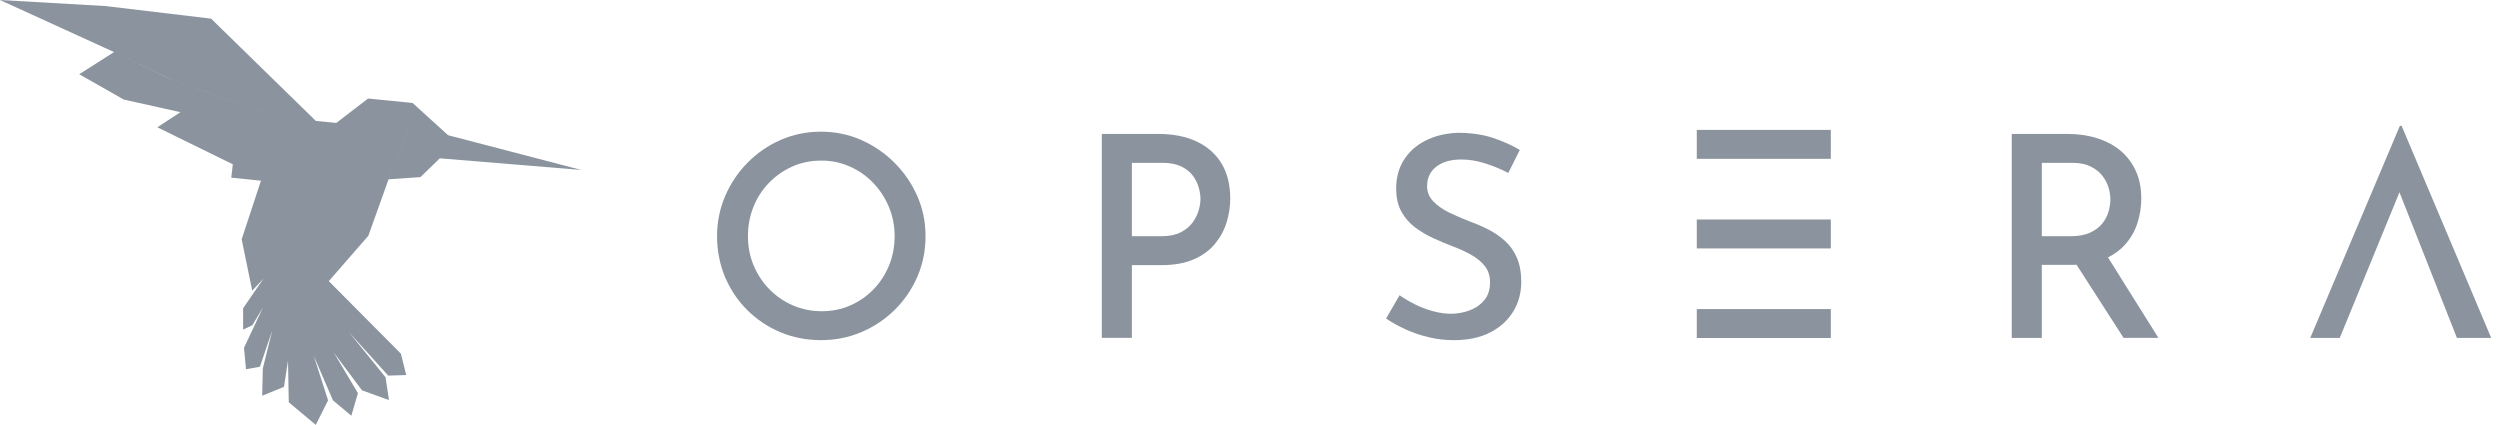 <svg height="33" viewBox="0 0 194 33" width="194" xmlns="http://www.w3.org/2000/svg"><g fill="#8b949e"><path d="m18.189 9.643-.12 3.109-3.14-1.541h.001l-2.719-1.334 1.79-1.171-4.458-.995.017-.009-3.41-1.941 2.698-1.721 4.213 2.029.002-0 11.025 3.948-10.984-3.936-4.255-2.04-8.85-4.04 8.183.468 4.515 3.193 13.079 6.961h.001l-13.08-6.961-4.515-3.193 8.2.979 8.131 7.939 7.176.687.002-0-1.538 3.84-1.57 4.384-2.88-.882 2.88.882-3.067 3.517 0.0.001 5.596 5.632.409 1.656-1.398.043-3.03-3.356 2.826 3.486.265 1.772-2.095-.761-2.182-2.921 1.869 3.142-.512 1.753-1.428-1.196-1.491-3.461 1.115 3.463-.955 1.903-2.096-1.752-.059-3.227-.312 2.029-1.692.689.049-2.117.733-2.954-.957 2.822-1.082.195-.155-1.664 1.472-3.132-.821 1.379-.72.34.001-1.659 1.578-2.297-.872.933-.819-3.988 1.498-4.545 1.365.14-1.192 3.144 1.192-3.144-3.668-.377.118-1.031 7.711-2.128-1.312 2.128 1.312-2.128-0-0-7.712 2.128.12-3.11zm13.504.431 3.081.418-.645 1.793-.002-0-1.5 1.46-2.472.169zm3.081.418 10.333 2.697-10.979-.903zm-6.213-2.846 3.455.343-0.0.001 2.758 2.503-3.081-.418-0-.002zm-.001 0 3.131 2.428-5.595-.535z"/><path d="m71.188 15.232c-.422-.973-1.011-1.838-1.766-2.594s-1.621-1.348-2.594-1.777c-.975-.429-2.014-.643-3.118-.643-1.104 0-2.166.215-3.14.643-.974.429-1.831 1.022-2.572 1.777-.742.756-1.319 1.621-1.733 2.594-.415.974-.622 2.006-.622 3.096 0 1.091.207 2.192.622 3.172.414.981.992 1.839 1.733 2.573.741.734 1.599 1.304 2.572 1.712.974.407 2.02.61 3.14.61s2.147-.207 3.129-.622c.982-.414 1.846-.992 2.595-1.733.748-.741 1.333-1.599 1.755-2.572.421-.974.632-2.021.632-3.14s-.211-2.122-.632-3.096zm-2.202 5.375c-.291.705-.695 1.323-1.21 1.854-.516.53-1.116.945-1.799 1.243-.683.298-1.417.447-2.202.447-.785 0-1.545-.149-2.235-.447-.691-.297-1.297-.712-1.821-1.243-.523-.53-.934-1.149-1.232-1.854-.299-.704-.447-1.464-.447-2.278 0-.814.141-1.555.425-2.268.283-.712.686-1.338 1.21-1.875.524-.538 1.127-.96 1.81-1.265.683-.305 1.431-.458 2.246-.458s1.523.153 2.213.458c.691.305 1.294.727 1.81 1.265.516.537.923 1.159 1.221 1.864.298.705.447 1.465.447 2.278 0 .814-.145 1.574-.436 2.278z"/><path d="m94.801 12.703c-.444-.742-1.083-1.312-1.919-1.712-.836-.399-1.842-.599-3.019-.599h-4.361v15.829h2.333v-5.647h2.311c.973 0 1.802-.149 2.485-.447.683-.298 1.232-.698 1.647-1.199.414-.502.716-1.058.905-1.669.188-.61.283-1.228.283-1.853 0-1.061-.221-1.962-.664-2.703zm-1.788 3.63c-.095.327-.255.644-.479.949-.226.305-.534.556-.927.753-.393.196-.88.294-1.461.294h-2.311v-5.691h2.398c.568 0 1.039.091 1.418.272.378.182.676.414.894.698.218.283.374.589.469.916.095.327.142.636.142.927 0 .262-.047.556-.142.883z"/><path d="m117.709 19.996c-.225-.516-.531-.949-.916-1.297-.385-.348-.814-.643-1.287-.883-.471-.24-.948-.447-1.428-.622-.566-.218-1.105-.45-1.613-.697-.509-.247-.924-.538-1.243-.872-.32-.334-.48-.727-.48-1.178 0-.639.24-1.145.719-1.515.481-.371 1.127-.556 1.941-.556.596 0 1.214.102 1.854.305.639.203 1.235.451 1.788.741l.894-1.788c-.611-.363-1.309-.676-2.094-.938-.785-.261-1.708-.392-2.769-.392-.93.044-1.751.248-2.463.61-.713.364-1.269.861-1.669 1.494-.4.632-.599 1.37-.599 2.213 0 .713.134 1.312.403 1.799s.622.894 1.058 1.221c.436.327.908.607 1.417.84s1.01.443 1.505.632c.508.189.984.407 1.427.654.444.247.8.542 1.069.883.269.342.404.76.404 1.254 0 .582-.153 1.05-.459 1.407-.305.356-.69.618-1.155.785-.465.167-.938.251-1.417.251-.436 0-.898-.065-1.385-.196-.487-.131-.956-.309-1.406-.534-.451-.225-.851-.462-1.199-.708l-1.046 1.809c.45.305.955.585 1.515.84.559.255 1.156.458 1.788.61.632.153 1.283.229 1.952.229 1.104 0 2.045-.199 2.823-.6.778-.4 1.373-.941 1.788-1.624.414-.683.622-1.446.622-2.29 0-.742-.113-1.37-.339-1.886z"/><path d="m142.071 10.08h-10.401v2.246h10.401z"/><path d="m142.071 17.032h-10.401v2.246h10.401z"/><path d="m142.071 23.984h-10.401v2.246h10.401z"/><path d="m163.58 19.977-.185-.297-2.77.065.515.799 3.65 5.676h2.704l-3.913-6.244zm2.158-6.718c-.283-.617-.676-1.137-1.177-1.558s-1.105-.745-1.81-.97c-.705-.225-1.471-.338-2.3-.338h-4.339v15.829h2.333v-5.669h2.312c.131 0 .258-.003.383-.008.849-.033 1.572-.18 2.167-.44.093-.041.185-.084.273-.128.56-.28 1.02-.634 1.384-1.06.422-.494.727-1.046.916-1.657.188-.61.283-1.228.283-1.853 0-.813-.141-1.529-.425-2.148zm-2.115 3.162c-.095.327-.254.632-.479.916-.226.283-.538.52-.938.708-.4.19-.898.283-1.493.283h-2.268v-5.691h2.398c.552 0 1.017.095 1.396.283.378.19.679.429.905.72.225.291.384.597.479.916.095.32.142.625.142.916 0 .305-.047.622-.142.949z"/><path d="m186.363 9.76h-.131l-6.956 16.462h2.29l1.609-3.924.822-2.007 2.202-5.37 2.119 5.37.792 2.007 1.548 3.924h2.66z"/></g></svg>